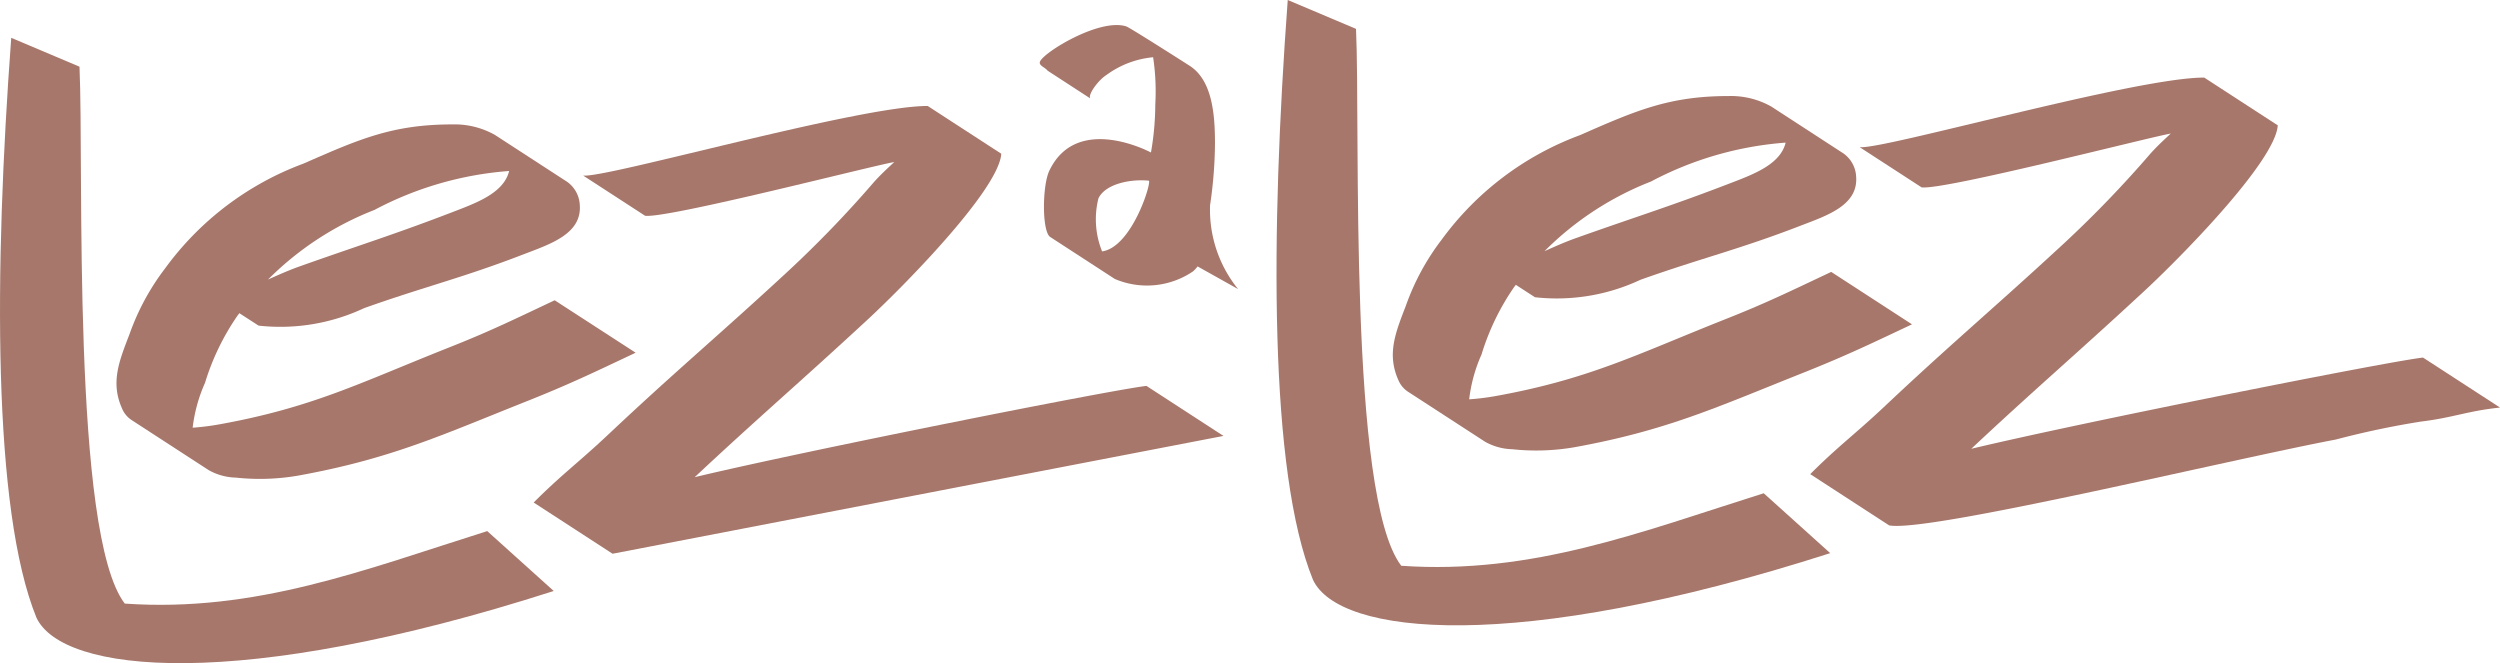 <svg xmlns="http://www.w3.org/2000/svg" xmlns:xlink="http://www.w3.org/1999/xlink" width="103.907" height="27.563" viewBox="0 0 103.907 27.563"><defs><style>.a{fill:none;}.b{clip-path:url(#a);}.c{fill:#a7776b;}</style><clipPath id="a"><path class="a" d="M0-54.14H103.907V-81.7H0Z" transform="translate(0 81.703)"/></clipPath></defs><g transform="translate(0 81.703)"><g class="b" transform="translate(0 -81.703)"><g transform="translate(53.056 0)"><path class="c" d="M-.917,0,1.921,1.2c.19,4.17-.341,19.414,1.88,22.315,5.444.378,9.962-1.408,15.065-3.014l2.764,2.489C8.488,27.208,1.209,26.4.133,24.1-1.7,19.6-1.63,9.665-.917,0" transform="translate(1.383)"/></g><g transform="translate(0 1.572)"><path class="c" d="M-.919,0,1.918,1.2C2.108,5.371,1.577,20.615,3.8,23.515c5.445.378,9.963-1.407,15.065-3.013l2.764,2.489C8.485,27.209,1.206,26.4.129,24.1-1.7,19.6-1.633,9.665-.919,0" transform="translate(1.386)"/></g><g transform="translate(4.839 5.173)"><path class="c" d="M-35.778-14.352c-1.728.816-2.711,1.3-4.463,1.991-3.623,1.439-5.621,2.473-9.484,3.168a10.115,10.115,0,0,1-1.1.137,6.439,6.439,0,0,1,.515-1.867,10.075,10.075,0,0,1,1.356-2.8l.07-.092.8.517a8.19,8.19,0,0,0,4.386-.727c2.567-.912,4.09-1.256,6.634-2.24,1.128-.431,2.425-.855,2.329-2.055a1.251,1.251,0,0,0-.608-1.009l-2.918-1.895a3.413,3.413,0,0,0-1.776-.437c-2.495,0-3.887.624-6.19,1.632a12.468,12.468,0,0,0-5.739,4.347,9.94,9.94,0,0,0-1.476,2.72c-.432,1.127-.812,2.026-.308,3.129a1.055,1.055,0,0,0,.4.468l3.2,2.078a2.426,2.426,0,0,0,1.122.306,9.339,9.339,0,0,0,2.588-.083c3.862-.7,5.942-1.677,9.564-3.116,1.752-.7,2.735-1.176,4.463-1.992Zm-7.493-3.754a14.179,14.179,0,0,1,5.6-1.619c-.211.865-1.229,1.277-2.194,1.647-2.543.983-3.946,1.406-6.513,2.318-.5.178-.922.373-1.315.547a12.813,12.813,0,0,1,4.419-2.892" transform="translate(53.993 21.659)"/></g><g transform="translate(22.181 4.403)"><path class="c" d="M-6.44-36.557l-3.279-2.129c1.151-1.152,1.866-1.667,3.042-2.771,2.9-2.734,4.641-4.167,7.544-6.855a46.36,46.36,0,0,0,3.547-3.681c.279-.314.574-.584.854-.844-.886.146-9.42,2.352-10.356,2.233l-2.575-1.672c.935.12,11.442-2.892,14.321-2.892l3.058,1.986c-.1,1.511-4.166,5.619-5.629,6.961C1.322-43.663-.366-42.23-3.027-39.739c4.519-1.084,17.411-3.648,18.778-3.793l3.2,2.078" transform="translate(9.719 55.169)"/></g><g transform="translate(43.217 1.041)"><path class="c" d="M-13.908-14.655a18.091,18.091,0,0,0,.2-2.554c0-1.236-.126-2.611-1.046-3.21,0,0-2.479-1.586-2.64-1.64-1.1-.356-3.415,1.064-3.584,1.456-.075.168.2.235.315.385l1.773,1.152c-.112-.15.322-.754.677-.979a3.887,3.887,0,0,1,1.934-.733,9.528,9.528,0,0,1,.09,1.959,11.78,11.78,0,0,1-.18,2s-3.077-1.659-4.226.762c-.294.62-.308,2.526.039,2.75l2.683,1.743a3.4,3.4,0,0,0,3.261-.32,1.526,1.526,0,0,0,.181-.2l1.682.941a5.23,5.23,0,0,1-1.162-3.51M-18.4-12.708a3.567,3.567,0,0,1-.151-2.207c.3-.619,1.38-.808,2.091-.732.144.015-.689,2.76-1.939,2.939" transform="translate(20.989 22.116)"/></g><g transform="translate(57.895 3.994)"><path class="c" d="M-35.777-14.351c-1.727.816-2.711,1.3-4.462,1.991-3.623,1.439-5.622,2.473-9.485,3.169a10.142,10.142,0,0,1-1.1.136,6.4,6.4,0,0,1,.514-1.866,10.108,10.108,0,0,1,1.354-2.8l.072-.092.794.515a8.178,8.178,0,0,0,4.386-.726c2.566-.912,4.09-1.256,6.634-2.24,1.127-.432,2.425-.855,2.329-2.055a1.252,1.252,0,0,0-.609-1.009l-2.916-1.895a3.418,3.418,0,0,0-1.777-.437c-2.5,0-3.887.624-6.191,1.631a12.475,12.475,0,0,0-5.74,4.347,9.979,9.979,0,0,0-1.475,2.72c-.432,1.127-.812,2.026-.308,3.13a1.057,1.057,0,0,0,.4.467l3.2,2.077a2.43,2.43,0,0,0,1.123.307,9.306,9.306,0,0,0,2.587-.083c3.862-.7,5.942-1.678,9.564-3.117,1.751-.7,2.735-1.175,4.463-1.991Zm-7.493-3.755a14.164,14.164,0,0,1,5.6-1.618c-.211.864-1.229,1.276-2.195,1.646-2.543.983-3.946,1.406-6.513,2.319-.5.178-.923.373-1.315.546a12.832,12.832,0,0,1,4.419-2.892" transform="translate(53.992 21.658)"/></g><g transform="translate(75.236 3.224)"><path class="c" d="M-4.038-5.679C-3.1-5.559,7.4-8.571,10.283-8.571l3.057,1.985C13.245-5.073,9.175-.967,7.712.376,4.949,2.934,3.259,4.367.6,6.859,5.118,5.775,18.009,3.21,19.378,3.067l3.2,2.077c-1.368.144-1.926.417-3.293.584a35.925,35.925,0,0,0-3.527.744c-4.654.888-16.986,3.88-18.57,3.569l-3.28-2.13c1.152-1.152,1.868-1.666,3.043-2.77C-.148,2.406,1.59.973,4.492-1.714A46.9,46.9,0,0,0,8.039-5.4c.28-.313.573-.583.854-.844C8.008-6.094-.528-3.887-1.462-4.007Z" transform="translate(6.094 8.571)"/></g></g></g></svg>